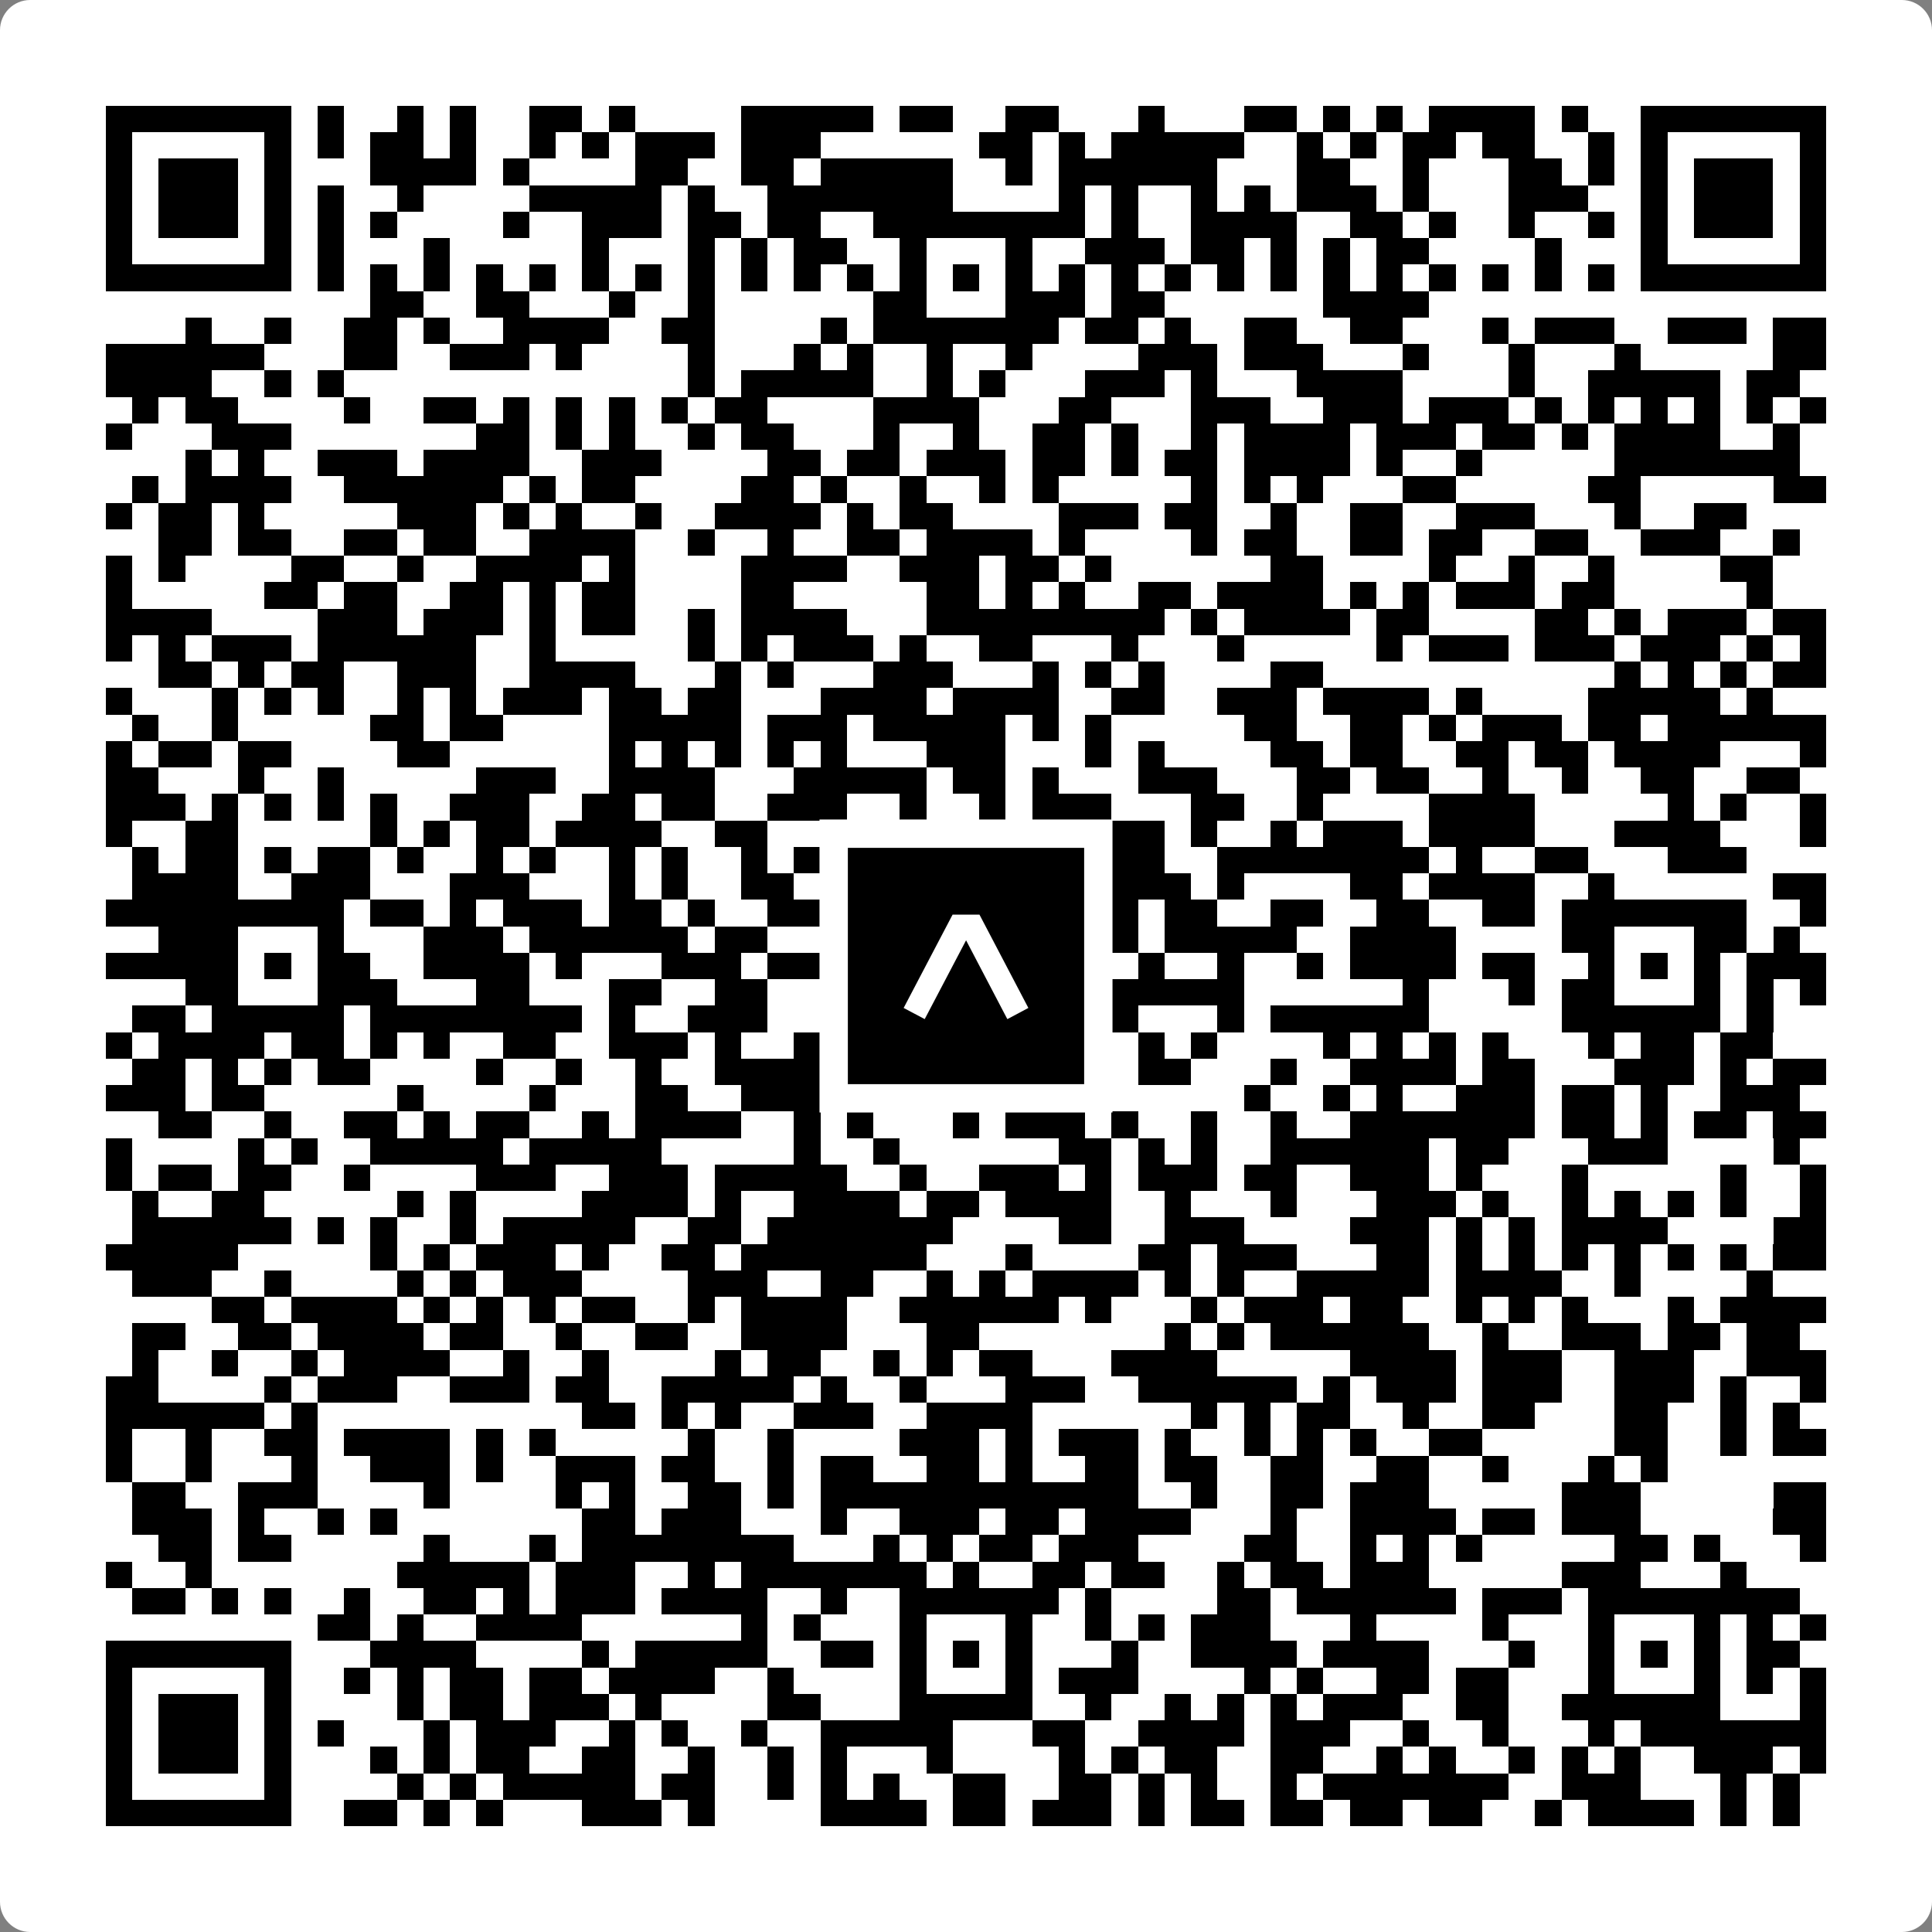 <svg width="512" height="512" viewBox="0 0 512 512" fill="none" xmlns="http://www.w3.org/2000/svg">
    <rect x="0" y="0" width="512" height="512" fill="#808080" stroke="none"/>
    <path d="M0 8C0 3.582 3.582 0 8 0H504C508.418 0 512 3.582 512 8V504C512 508.418 508.418 512 504 512H8C3.582 512 0 508.418 0 504V8Z" fill="white"/>
    <svg xmlns="http://www.w3.org/2000/svg" viewBox="0 0 73 73" shape-rendering="crispEdges" height="512" width="512" x="0" y="0"><path stroke="#000000" d="M4 4.5h7m1 0h1m2 0h1m1 0h1m2 0h2m1 0h1m4 0h5m1 0h2m2 0h2m3 0h1m3 0h2m1 0h1m1 0h1m1 0h4m1 0h1m2 0h7M4 5.5h1m5 0h1m1 0h1m1 0h2m1 0h1m2 0h1m1 0h1m1 0h3m1 0h3m6 0h2m1 0h1m1 0h5m2 0h1m1 0h1m1 0h2m1 0h2m2 0h1m1 0h1m5 0h1M4 6.5h1m1 0h3m1 0h1m3 0h4m1 0h1m4 0h2m2 0h2m1 0h5m2 0h1m1 0h6m3 0h2m2 0h1m3 0h2m1 0h1m1 0h1m1 0h3m1 0h1M4 7.5h1m1 0h3m1 0h1m1 0h1m2 0h1m4 0h5m1 0h1m2 0h7m4 0h1m1 0h1m2 0h1m1 0h1m1 0h3m1 0h1m3 0h3m2 0h1m1 0h3m1 0h1M4 8.5h1m1 0h3m1 0h1m1 0h1m1 0h1m4 0h1m2 0h3m1 0h2m1 0h2m2 0h8m1 0h1m2 0h4m2 0h2m1 0h1m2 0h1m2 0h1m1 0h1m1 0h3m1 0h1M4 9.5h1m5 0h1m1 0h1m3 0h1m5 0h1m3 0h1m1 0h1m1 0h2m2 0h1m3 0h1m2 0h3m1 0h2m1 0h1m1 0h1m1 0h2m4 0h1m3 0h1m5 0h1M4 10.5h7m1 0h1m1 0h1m1 0h1m1 0h1m1 0h1m1 0h1m1 0h1m1 0h1m1 0h1m1 0h1m1 0h1m1 0h1m1 0h1m1 0h1m1 0h1m1 0h1m1 0h1m1 0h1m1 0h1m1 0h1m1 0h1m1 0h1m1 0h1m1 0h1m1 0h1m1 0h7M14 11.5h2m2 0h2m3 0h1m2 0h1m6 0h2m3 0h3m1 0h2m6 0h4M7 12.5h1m2 0h1m2 0h2m1 0h1m2 0h4m2 0h2m4 0h1m1 0h7m1 0h2m1 0h1m2 0h2m2 0h2m3 0h1m1 0h3m2 0h3m1 0h2M4 13.5h6m3 0h2m2 0h3m1 0h1m4 0h1m3 0h1m1 0h1m2 0h1m2 0h1m4 0h3m1 0h3m3 0h1m3 0h1m3 0h1m5 0h2M4 14.5h4m2 0h1m1 0h1m13 0h1m1 0h5m2 0h1m1 0h1m3 0h3m1 0h1m3 0h4m4 0h1m2 0h5m1 0h2M5 15.5h1m1 0h2m4 0h1m2 0h2m1 0h1m1 0h1m1 0h1m1 0h1m1 0h2m4 0h4m3 0h2m3 0h3m2 0h3m1 0h3m1 0h1m1 0h1m1 0h1m1 0h1m1 0h1m1 0h1M4 16.5h1m3 0h3m7 0h2m1 0h1m1 0h1m2 0h1m1 0h2m3 0h1m2 0h1m2 0h2m1 0h1m2 0h1m1 0h4m1 0h3m1 0h2m1 0h1m1 0h4m2 0h1M7 17.5h1m1 0h1m2 0h3m1 0h4m2 0h3m4 0h2m1 0h2m1 0h3m1 0h2m1 0h1m1 0h2m1 0h4m1 0h1m2 0h1m5 0h7M5 18.5h1m1 0h4m2 0h6m1 0h1m1 0h2m4 0h2m1 0h1m2 0h1m2 0h1m1 0h1m5 0h1m1 0h1m1 0h1m3 0h2m5 0h2m5 0h2M4 19.5h1m1 0h2m1 0h1m5 0h3m1 0h1m1 0h1m2 0h1m2 0h4m1 0h1m1 0h2m4 0h3m1 0h2m2 0h1m2 0h2m2 0h3m3 0h1m2 0h2M6 20.5h2m1 0h2m2 0h2m1 0h2m2 0h4m2 0h1m2 0h1m2 0h2m1 0h4m1 0h1m4 0h1m1 0h2m2 0h2m1 0h2m2 0h2m2 0h3m2 0h1M4 21.5h1m1 0h1m4 0h2m2 0h1m2 0h4m1 0h1m4 0h4m2 0h3m1 0h2m1 0h1m6 0h2m4 0h1m2 0h1m2 0h1m4 0h2M4 22.5h1m5 0h2m1 0h2m2 0h2m1 0h1m1 0h2m4 0h2m5 0h2m1 0h1m1 0h1m2 0h2m1 0h4m1 0h1m1 0h1m1 0h3m1 0h2m5 0h1M4 23.5h4m4 0h3m1 0h3m1 0h1m1 0h2m2 0h1m1 0h4m3 0h9m1 0h1m1 0h4m1 0h2m4 0h2m1 0h1m1 0h3m1 0h2M4 24.5h1m1 0h1m1 0h3m1 0h6m2 0h1m5 0h1m1 0h1m1 0h3m1 0h1m2 0h2m3 0h1m3 0h1m5 0h1m1 0h3m1 0h3m1 0h3m1 0h1m1 0h1M6 25.5h2m1 0h1m1 0h2m2 0h3m2 0h4m3 0h1m1 0h1m3 0h3m3 0h1m1 0h1m1 0h1m4 0h2m11 0h1m1 0h1m1 0h1m1 0h2M4 26.5h1m3 0h1m1 0h1m1 0h1m2 0h1m1 0h1m1 0h3m1 0h2m1 0h2m3 0h4m1 0h4m2 0h2m2 0h3m1 0h4m1 0h1m4 0h5m1 0h1M5 27.5h1m2 0h1m5 0h2m1 0h2m4 0h5m1 0h3m1 0h5m1 0h1m1 0h1m5 0h2m2 0h2m1 0h1m1 0h3m1 0h2m1 0h6M4 28.5h1m1 0h2m1 0h2m4 0h2m6 0h1m1 0h1m1 0h1m1 0h1m1 0h1m3 0h3m3 0h1m1 0h1m4 0h2m1 0h2m2 0h2m1 0h2m1 0h4m3 0h1M4 29.5h2m3 0h1m2 0h1m5 0h3m2 0h4m3 0h5m1 0h2m1 0h1m3 0h3m3 0h2m1 0h2m2 0h1m2 0h1m2 0h2m2 0h2M4 30.5h3m1 0h1m1 0h1m1 0h1m1 0h1m2 0h3m2 0h2m1 0h2m2 0h3m2 0h1m2 0h1m1 0h3m3 0h2m2 0h1m4 0h4m5 0h1m1 0h1m2 0h1M4 31.5h1m2 0h2m5 0h1m1 0h1m1 0h2m1 0h4m2 0h2m3 0h1m1 0h2m1 0h2m2 0h3m1 0h1m2 0h1m1 0h3m1 0h4m3 0h4m3 0h1M5 32.5h1m1 0h2m1 0h1m1 0h2m1 0h1m2 0h1m1 0h1m2 0h1m1 0h1m2 0h1m1 0h2m1 0h4m2 0h2m1 0h2m2 0h8m1 0h1m2 0h2m3 0h3M5 33.5h4m2 0h3m3 0h3m3 0h1m1 0h1m2 0h2m1 0h1m2 0h2m2 0h1m1 0h1m1 0h3m1 0h1m4 0h2m1 0h4m2 0h1m6 0h2M4 34.5h9m1 0h2m1 0h1m1 0h3m1 0h2m1 0h1m2 0h11m2 0h1m1 0h2m2 0h2m2 0h2m2 0h2m1 0h7m2 0h1M6 35.5h3m3 0h1m3 0h3m1 0h6m1 0h2m3 0h1m1 0h1m3 0h5m1 0h5m2 0h4m4 0h2m3 0h2m1 0h1M4 36.5h5m1 0h1m1 0h2m2 0h4m1 0h1m3 0h3m1 0h2m2 0h2m1 0h1m1 0h4m1 0h1m2 0h1m2 0h1m1 0h4m1 0h2m2 0h1m1 0h1m1 0h1m1 0h3M7 37.5h2m3 0h3m3 0h2m3 0h2m2 0h2m5 0h1m3 0h1m1 0h1m1 0h5m6 0h1m3 0h1m1 0h2m3 0h1m1 0h1m1 0h1M5 38.5h2m1 0h5m1 0h8m1 0h1m2 0h3m2 0h2m1 0h6m2 0h1m3 0h1m1 0h6m5 0h6m1 0h1M4 39.5h1m1 0h4m1 0h2m1 0h1m1 0h1m2 0h2m2 0h3m1 0h1m2 0h4m2 0h2m2 0h2m1 0h1m1 0h1m4 0h1m1 0h1m1 0h1m1 0h1m3 0h1m1 0h2m1 0h2M5 40.5h2m1 0h1m1 0h1m1 0h2m4 0h1m2 0h1m2 0h1m2 0h4m1 0h2m1 0h1m1 0h1m1 0h1m1 0h1m1 0h2m3 0h1m2 0h4m1 0h2m3 0h3m1 0h1m1 0h2M4 41.5h3m1 0h2m5 0h1m4 0h1m3 0h2m2 0h8m1 0h1m1 0h1m7 0h1m2 0h1m1 0h1m2 0h3m1 0h2m1 0h1m2 0h3M6 42.5h2m2 0h1m2 0h2m1 0h1m1 0h2m2 0h1m1 0h4m2 0h1m1 0h1m3 0h1m1 0h3m1 0h1m2 0h1m2 0h1m2 0h7m1 0h2m1 0h1m1 0h2m1 0h2M4 43.5h1m4 0h1m1 0h1m2 0h5m1 0h5m5 0h1m2 0h1m6 0h2m1 0h1m1 0h1m2 0h6m1 0h2m3 0h3m4 0h1M4 44.5h1m1 0h2m1 0h2m2 0h1m4 0h3m2 0h3m1 0h5m2 0h1m2 0h3m1 0h1m1 0h3m1 0h2m2 0h3m1 0h1m3 0h1m5 0h1m2 0h1M5 45.5h1m2 0h2m5 0h1m1 0h1m4 0h4m1 0h1m2 0h4m1 0h2m1 0h4m2 0h1m3 0h1m3 0h3m1 0h1m2 0h1m1 0h1m1 0h1m1 0h1m2 0h1M5 46.5h6m1 0h1m1 0h1m2 0h1m1 0h5m2 0h2m1 0h7m4 0h2m2 0h3m4 0h3m1 0h1m1 0h1m1 0h4m4 0h2M4 47.5h5m5 0h1m1 0h1m1 0h3m1 0h1m2 0h2m1 0h7m3 0h1m4 0h2m1 0h3m3 0h2m1 0h1m1 0h1m1 0h1m1 0h1m1 0h1m1 0h1m1 0h2M5 48.5h3m2 0h1m4 0h1m1 0h1m1 0h3m4 0h3m2 0h2m2 0h1m1 0h1m1 0h4m1 0h1m1 0h1m2 0h5m1 0h4m2 0h1m4 0h1M8 49.5h2m1 0h4m1 0h1m1 0h1m1 0h1m1 0h2m2 0h1m1 0h4m2 0h6m1 0h1m3 0h1m1 0h3m1 0h2m2 0h1m1 0h1m1 0h1m3 0h1m1 0h4M5 50.5h2m2 0h2m1 0h4m1 0h2m2 0h1m2 0h2m2 0h4m3 0h2m7 0h1m1 0h1m1 0h6m2 0h1m2 0h3m1 0h2m1 0h2M5 51.5h1m2 0h1m2 0h1m1 0h4m2 0h1m2 0h1m4 0h1m1 0h2m2 0h1m1 0h1m1 0h2m3 0h4m5 0h4m1 0h3m2 0h3m2 0h3M4 52.5h2m4 0h1m1 0h3m2 0h3m1 0h2m2 0h5m1 0h1m2 0h1m3 0h3m2 0h6m1 0h1m1 0h3m1 0h3m2 0h3m1 0h1m2 0h1M4 53.5h6m1 0h1m10 0h2m1 0h1m1 0h1m2 0h3m2 0h4m6 0h1m1 0h1m1 0h2m2 0h1m2 0h2m3 0h2m2 0h1m1 0h1M4 54.5h1m2 0h1m2 0h2m1 0h4m1 0h1m1 0h1m5 0h1m2 0h1m4 0h3m1 0h1m1 0h3m1 0h1m2 0h1m1 0h1m1 0h1m2 0h2m5 0h2m2 0h1m1 0h2M4 55.5h1m2 0h1m3 0h1m2 0h3m1 0h1m2 0h3m1 0h2m2 0h1m1 0h2m2 0h2m1 0h1m2 0h2m1 0h2m2 0h2m2 0h2m2 0h1m3 0h1m1 0h1M5 56.5h2m2 0h3m4 0h1m4 0h1m1 0h1m2 0h2m1 0h1m1 0h12m2 0h1m2 0h2m1 0h3m5 0h3m5 0h2M5 57.5h3m1 0h1m2 0h1m1 0h1m7 0h2m1 0h3m3 0h1m2 0h3m1 0h2m1 0h4m3 0h1m2 0h4m1 0h2m1 0h3m5 0h2M6 58.5h2m1 0h2m5 0h1m3 0h1m1 0h8m3 0h1m1 0h1m1 0h2m1 0h3m4 0h2m2 0h1m1 0h1m1 0h1m5 0h2m1 0h1m3 0h1M4 59.5h1m2 0h1m7 0h5m1 0h3m2 0h1m1 0h7m1 0h1m2 0h2m1 0h2m2 0h1m1 0h2m1 0h3m5 0h3m3 0h1M5 60.5h2m1 0h1m1 0h1m2 0h1m2 0h2m1 0h1m1 0h3m1 0h4m2 0h1m2 0h6m1 0h1m4 0h2m1 0h6m1 0h3m1 0h8M12 61.5h2m1 0h1m2 0h4m6 0h1m1 0h1m3 0h1m3 0h1m2 0h1m1 0h1m1 0h3m3 0h1m4 0h1m3 0h1m3 0h1m1 0h1m1 0h1M4 62.5h7m3 0h4m4 0h1m1 0h5m2 0h2m1 0h1m1 0h1m1 0h1m3 0h1m2 0h4m1 0h4m3 0h1m2 0h1m1 0h1m1 0h1m1 0h2M4 63.5h1m5 0h1m2 0h1m1 0h1m1 0h2m1 0h2m1 0h4m2 0h1m4 0h1m3 0h1m1 0h3m4 0h1m1 0h1m2 0h2m1 0h2m3 0h1m3 0h1m1 0h1m1 0h1M4 64.5h1m1 0h3m1 0h1m4 0h1m1 0h2m1 0h3m1 0h1m4 0h2m3 0h5m2 0h1m2 0h1m1 0h1m1 0h1m1 0h3m2 0h2m2 0h6m3 0h1M4 65.5h1m1 0h3m1 0h1m1 0h1m3 0h1m1 0h3m2 0h1m1 0h1m2 0h1m2 0h5m3 0h2m2 0h4m1 0h3m2 0h1m2 0h1m3 0h1m1 0h7M4 66.5h1m1 0h3m1 0h1m3 0h1m1 0h1m1 0h2m2 0h2m2 0h1m2 0h1m1 0h1m3 0h1m4 0h1m1 0h1m1 0h2m2 0h2m2 0h1m1 0h1m2 0h1m1 0h1m1 0h1m2 0h3m1 0h1M4 67.5h1m5 0h1m4 0h1m1 0h1m1 0h5m1 0h2m2 0h1m1 0h1m1 0h1m2 0h2m2 0h2m1 0h1m1 0h1m2 0h1m1 0h7m2 0h3m3 0h1m1 0h1M4 68.5h7m2 0h2m1 0h1m1 0h1m3 0h3m1 0h1m4 0h4m1 0h2m1 0h3m1 0h1m1 0h2m1 0h2m1 0h2m1 0h2m2 0h1m1 0h4m1 0h1m1 0h1"/></svg>

    <rect x="220.932" y="220.932" width="70.137" height="70.137" fill="black" stroke="white" stroke-width="7.514"/>
    <svg x="220.932" y="220.932" width="70.137" height="70.137" viewBox="0 0 116 116" fill="none" xmlns="http://www.w3.org/2000/svg">
      <path d="M63.911 35.496L52.114 35.496L30.667 76.393L39.902 81.271L58.033 46.739L76.117 81.283L85.333 76.385L63.911 35.496Z" fill="white"/>
    </svg>
  </svg>